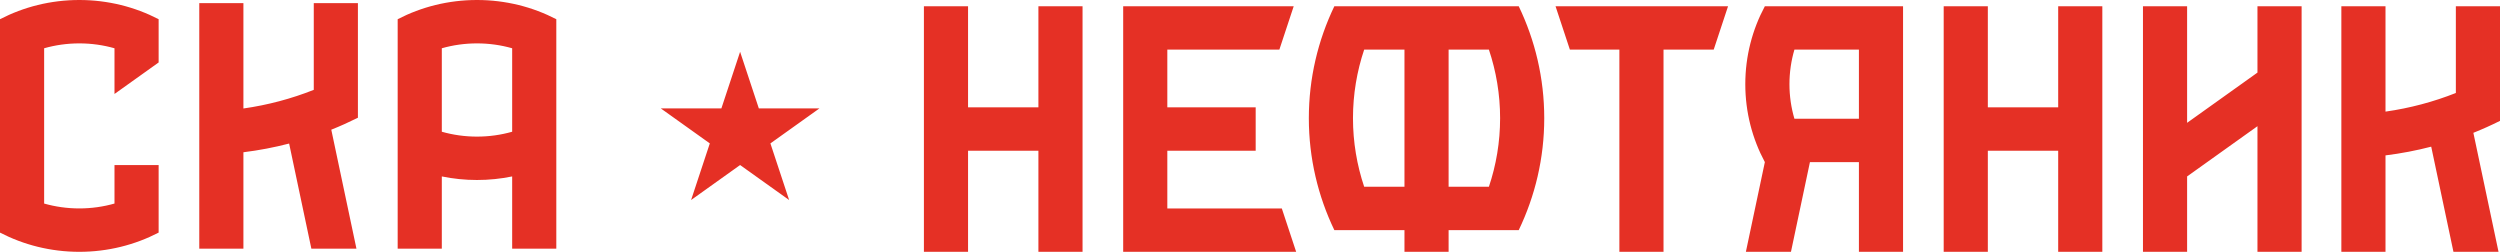 <svg width="1102" height="111" viewBox="0 0 1102 111" fill="none" xmlns="http://www.w3.org/2000/svg">
<path d="M1102 2.754H1082.54V40.987C1072.72 44.877 1062.33 47.667 1051.53 49.2L1051.53 2.754H1032.07V111H1051.53V68.493C1058.4 67.644 1065.12 66.353 1071.68 64.649L1081.48 111H1101.35L1090.26 58.545C1094.26 56.947 1098.18 55.188 1102 53.277V2.754ZM692.002 21.872H713.823V111H733.28V21.872H755.402L761.724 2.754H685.679L692.002 21.872ZM514.556 91.882V66.437H553.504V47.317H514.556V21.872H563.944L570.266 2.754H495.099V111H571.345L565.025 91.882H514.556ZM995.089 31.998L964.078 54.136V2.754H944.619L944.621 111H964.078V77.768L995.089 55.63V111H1014.55V2.754H995.089V31.998ZM457.729 47.317H426.716V2.754H407.26V111H426.716V66.437H457.729V111H477.186V2.754H457.729V47.317ZM907.249 47.317H876.237V2.754H856.78V111H876.237V66.435H907.249V111H926.706V2.754H907.249V47.317ZM790.982 21.872H819.41V52.344H790.982C789.556 47.509 788.791 42.397 788.791 37.11C788.791 31.822 789.556 26.709 790.982 21.872ZM769.329 37.11C769.329 49.514 772.443 61.202 777.946 71.462L769.584 111H789.458L797.819 71.462H819.41V111H838.867V2.754H777.946C772.443 13.015 769.329 24.705 769.329 37.11ZM656.307 82.323H638.546V21.872H656.307C659.503 31.389 661.247 41.544 661.247 52.098C661.247 62.651 659.503 72.808 656.307 82.323ZM619.089 82.323H601.329C598.136 72.807 596.392 62.651 596.392 52.098C596.392 41.544 598.136 31.387 601.329 21.872H619.089V82.323ZM588.18 2.754C580.98 17.736 576.935 34.459 576.935 52.098C576.935 69.736 580.98 86.457 588.18 101.441H619.089V111H638.546V101.441H669.457C676.657 86.459 680.703 69.736 680.703 52.098C680.703 34.459 676.657 17.738 669.457 2.754H588.18ZM317.985 47.786H291.276L312.885 63.212L304.632 88.172L326.239 72.746L347.848 88.172L339.595 63.212L361.204 47.786H334.494L326.239 22.828L317.985 47.786ZM225.763 21.276C220.842 19.875 215.639 19.125 210.257 19.125C204.875 19.125 199.672 19.875 194.751 21.276V58.068C199.672 59.469 204.875 60.218 210.257 60.218C215.639 60.218 220.842 59.467 225.763 58.068V21.276ZM225.763 77.77C220.759 78.802 215.572 79.343 210.257 79.343C204.942 79.343 199.755 78.802 194.751 77.77V109.622H175.294V8.467C185.736 3.06 197.633 0 210.257 0C222.881 0 234.778 3.06 245.22 8.467V109.622H225.763V77.77ZM137.25 109.622H157.122L146.031 57.169C150.029 55.569 153.943 53.811 157.766 51.901V1.378H138.309V39.609C128.492 43.501 118.1 46.291 107.296 47.823V1.378H87.84V109.622H107.296V67.115C114.164 66.268 120.892 64.975 127.449 63.273L137.25 109.622ZM0 8.467C10.442 3.06 22.339 0 34.963 0C47.587 0 59.484 3.06 69.926 8.467V27.532L50.469 41.422V21.276C45.548 19.875 40.345 19.125 34.963 19.125C29.581 19.125 24.38 19.875 19.457 21.276V89.725C24.38 91.124 29.581 91.875 34.963 91.875C40.345 91.875 45.548 91.124 50.469 89.723V72.764H69.926V102.533C59.484 107.94 47.587 111 34.963 111C22.339 111 10.442 107.94 0 102.533V8.467Z" fill="#E53025"/>
</svg>
